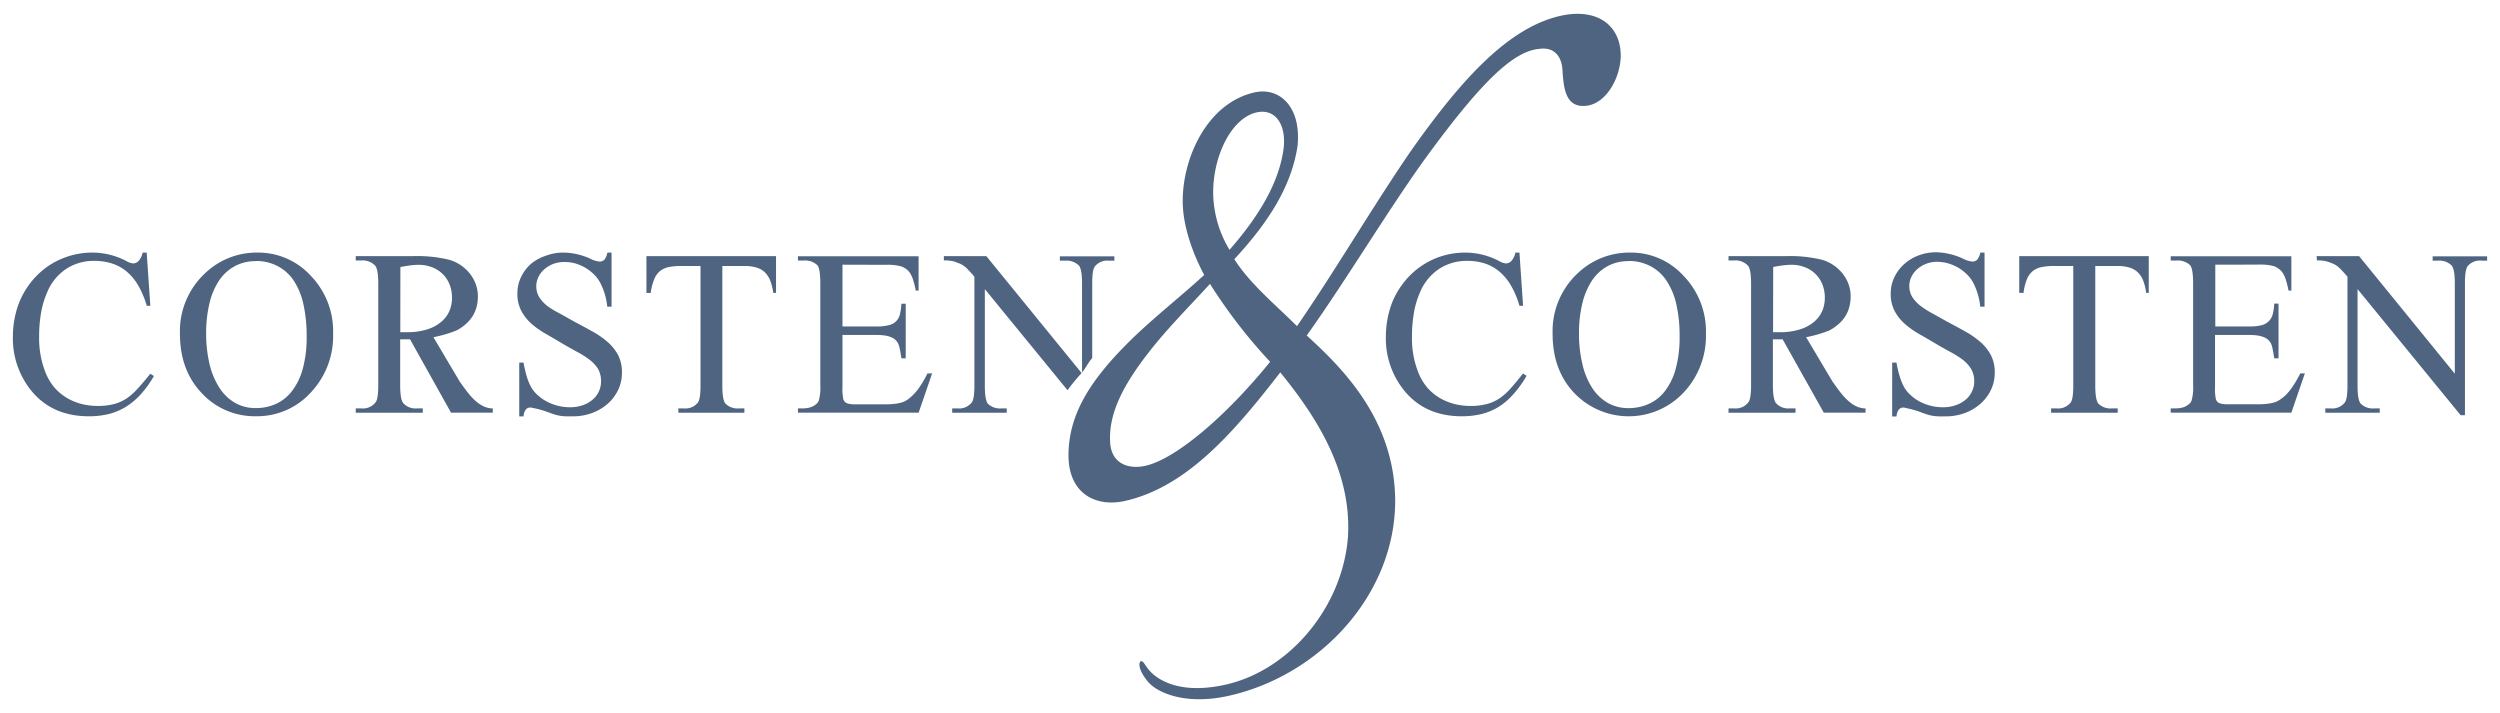 <svg id="Layer_1" data-name="Layer 1" xmlns="http://www.w3.org/2000/svg" viewBox="0 0 582 166"><defs><style>.cls-1{fill:#4e6480;}</style></defs><title>corsten-corsten-logo-blue</title><path class="cls-1" d="M377.31,12.81c0,5.4-3.62,11.9-8.72,11.85-4.19.05-4.58-4.36-4.84-8.2-.14-3.26-1.86-5.57-5.34-5.09-6.19.5-13.81,7.91-27.08,26.18-8.65,12.13-18,27.73-27.12,40.56,9,8.16,20.38,20,20.59,38.22.12,21.85-17.3,40.82-38.69,45.64-10.26,2.31-16.84-.78-18.9-3.31-1.66-2-2.4-4-1.67-4.72.86-.19.89,1.3,3.11,3.19,2.93,2.34,8.14,4.17,16.69,2.25,15.12-3.41,27.32-18.37,28.47-34.51.86-14.87-7.08-27.55-15.76-38.18-10.68,13.79-21.66,26.67-36.2,29.94-6.28,1.41-12.88-1.29-13.1-10.23-.12-9.87,5-18.13,15.59-28.3,5.45-5.12,10.79-9.32,16-14.09-2.59-4.82-4.92-11.18-5-16.86C275.18,37,280.94,24,292.07,21.51c5.7-1.28,10.91,3.24,10,12.44-1.43,9.61-7,18.06-14.72,26.39,3.69,5.76,9.18,10.22,14.59,15.59,9.25-13.47,18.13-28.65,26.71-41.07C340,18.81,351,6.45,363.27,3.69,371.54,1.82,377.19,5.64,377.31,12.81ZM295.69,84.23a120.79,120.79,0,0,1-14-18.14c-5.53,6-10.18,10.69-14.13,15.77-6.28,8-9.34,14.39-9.14,20.64.08,5.67,4.52,6.77,8.23,5.94C273.81,106.83,285.61,96.68,295.69,84.23Zm-13.26-39a26.25,26.25,0,0,0,3.8,12.93c6.2-7.09,11.57-15.19,12.62-23.82.56-5.52-2.05-9.13-6.33-8.17C286.54,27.55,282.28,36.6,282.43,45.26Z"/><path class="cls-1" d="M34.15,58.8,35,71.19h-.84a20.4,20.4,0,0,0-2-4.76,12.48,12.48,0,0,0-2.72-3.26A10.4,10.4,0,0,0,26,61.32a13.35,13.35,0,0,0-4-.59,11.78,11.78,0,0,0-6.48,1.79A12.07,12.07,0,0,0,11,68a21.08,21.08,0,0,0-1.41,4.64,32.15,32.15,0,0,0-.48,5.82A21.52,21.52,0,0,0,10.71,87a12.74,12.74,0,0,0,2,3.26,11.93,11.93,0,0,0,2.79,2.33,13,13,0,0,0,3.39,1.43,15.19,15.19,0,0,0,3.84.48,14.49,14.49,0,0,0,3.9-.46,9.8,9.8,0,0,0,3-1.39,14.89,14.89,0,0,0,2.59-2.37Q33.48,88.9,35,87l.83.54a24.76,24.76,0,0,1-3,4.19,16.23,16.23,0,0,1-3.45,2.93,14.57,14.57,0,0,1-4,1.71,19.3,19.3,0,0,1-4.67.54q-9.09,0-14-6.71A19.26,19.26,0,0,1,3,78.41a22.2,22.2,0,0,1,.89-6.3,18.51,18.51,0,0,1,2.74-5.63,18,18,0,0,1,2.94-3.26,17.47,17.47,0,0,1,3.58-2.42,18.4,18.4,0,0,1,8.4-2,17.15,17.15,0,0,1,7.79,1.93,4,4,0,0,0,1.61.59,1.81,1.81,0,0,0,1.44-.71,4.38,4.38,0,0,0,.82-1.81Z"/><path class="cls-1" d="M60.06,58.8a16.54,16.54,0,0,1,12.28,5.39,18.58,18.58,0,0,1,5.21,13.45,19.16,19.16,0,0,1-5.24,13.78A16.86,16.86,0,0,1,59.63,96.9,16.8,16.8,0,0,1,47,91.56q-5.11-5.36-5.11-13.84a18.43,18.43,0,0,1,5.92-14.17A17.41,17.41,0,0,1,60.06,58.8Zm-.52,2a10,10,0,0,0-4.91,1.18A10.35,10.35,0,0,0,51,65.31a16.51,16.51,0,0,0-2.24,5.31,29.91,29.91,0,0,0-.77,7,30.82,30.82,0,0,0,.76,7A17.54,17.54,0,0,0,51,90.14a10.73,10.73,0,0,0,3.61,3.58,9.58,9.58,0,0,0,5,1.28,11.25,11.25,0,0,0,4.69-1A9.7,9.7,0,0,0,68,91a14.92,14.92,0,0,0,2.49-5.17,27.51,27.51,0,0,0,.9-7.5,34,34,0,0,0-.74-7.43,16.53,16.53,0,0,0-2.23-5.52A10.1,10.1,0,0,0,64.72,62,10.68,10.68,0,0,0,59.54,60.76Z"/><path class="cls-1" d="M114.72,96.07H105L95.46,79c-.46,0-.39,0-.68,0H94l-.84,0V89.62c0,2.3.25,3.72.76,4.27A3.81,3.81,0,0,0,97,95.08h1.42v1H82.82v-1h1.37a3.69,3.69,0,0,0,3.31-1.51c.37-.55.56-1.87.56-3.95V66.08c0-2.3-.25-3.72-.75-4.27a4,4,0,0,0-3.12-1.18H82.82v-1H96.1a31.38,31.38,0,0,1,8.54.86,9.29,9.29,0,0,1,2.57,1.21,9.79,9.79,0,0,1,2.1,1.91,8.75,8.75,0,0,1,1.42,2.47,8.1,8.1,0,0,1,.52,2.93,9.12,9.12,0,0,1-.53,3.16,8,8,0,0,1-1.66,2.67,10.27,10.27,0,0,1-2.81,2.1,29.42,29.42,0,0,1-5.35,1.56L107,88.79c1.74,2.42,4.19,6.29,7.72,6.29ZM93.19,77.34c.35,0,.64,0,.89,0h.62a15.4,15.4,0,0,0,4.58-.61,9.45,9.45,0,0,0,3.29-1.68,6.91,6.91,0,0,0,2-2.54,7.6,7.6,0,0,0,.65-3.18,8.24,8.24,0,0,0-.56-3.11,7,7,0,0,0-4.07-4,8.5,8.5,0,0,0-3.16-.57,16.38,16.38,0,0,0-1.82.12q-1.05.14-2.4.39Z"/><path class="cls-1" d="M142.37,58.8V71.4h-1a15.31,15.31,0,0,0-1.75-5.78,7.93,7.93,0,0,0-1.55-1.93,10,10,0,0,0-2-1.47,10.66,10.66,0,0,0-2.31-.94A9.4,9.4,0,0,0,131.3,61a6.92,6.92,0,0,0-2.55.46,7,7,0,0,0-2.06,1.26,5.53,5.53,0,0,0-1.35,1.78,4.68,4.68,0,0,0-.49,2.09,4.82,4.82,0,0,0,.7,2.62,8.39,8.39,0,0,0,1.92,2.06A20.82,20.82,0,0,0,130.35,73L133.93,75c1.45.77,2.84,1.52,4.14,2.25a19.14,19.14,0,0,1,3.46,2.44,10.82,10.82,0,0,1,2.38,3,8.83,8.83,0,0,1,.88,4.1,9.21,9.21,0,0,1-.84,3.88,9.9,9.9,0,0,1-2.37,3.23,11.44,11.44,0,0,1-3.62,2.2,12.67,12.67,0,0,1-4.64.82l-1.61,0a12.58,12.58,0,0,1-1.29-.12,9.73,9.73,0,0,1-1.27-.3c-.45-.13-1-.32-1.59-.55-.42-.16-.86-.31-1.31-.44s-.87-.25-1.24-.34l-1-.21a3.11,3.11,0,0,0-.5-.09,1.42,1.42,0,0,0-1.06.41,3.15,3.15,0,0,0-.57,1.66h-1V84.41h1a26.85,26.85,0,0,0,.81,3.43,12.42,12.42,0,0,0,1.06,2.46,8,8,0,0,0,1.54,1.79,9.58,9.58,0,0,0,2.11,1.44,11,11,0,0,0,2.52.94,11.26,11.26,0,0,0,2.78.34,8.77,8.77,0,0,0,3-.49,7,7,0,0,0,2.28-1.3,5.34,5.34,0,0,0,1.44-1.91,5.25,5.25,0,0,0,.5-2.27,5.68,5.68,0,0,0-.72-3,8.17,8.17,0,0,0-2-2.13,20.65,20.65,0,0,0-2.85-1.8c-1.07-.57-2.22-1.22-3.42-1.93q-2.06-1.22-3.93-2.3a20.12,20.12,0,0,1-3.36-2.39,10.67,10.67,0,0,1-2.32-3,8.5,8.5,0,0,1-.87-4,8.77,8.77,0,0,1,.8-3.68,9.81,9.81,0,0,1,2.23-3.07A10.62,10.62,0,0,1,127,59.56a11.53,11.53,0,0,1,4.26-.76,15.58,15.58,0,0,1,6.15,1.42,5.89,5.89,0,0,0,2.12.67,1.59,1.59,0,0,0,1.15-.41,3.41,3.41,0,0,0,.71-1.68Z"/><path class="cls-1" d="M180.66,59.63v8.55H180a11.13,11.13,0,0,0-.72-2.92,5.25,5.25,0,0,0-1.3-1.94,4.85,4.85,0,0,0-2-1.07,9.85,9.85,0,0,0-2.69-.33h-5.13V89.75c0,2.24.25,3.64.72,4.2a4,4,0,0,0,3.15,1.13h1.26v1H157.92v-1h1.29a3.71,3.71,0,0,0,3.28-1.4c.39-.56.59-1.86.59-3.93V61.92H158.7a15.42,15.42,0,0,0-2.9.23,5,5,0,0,0-2.1.92A4.54,4.54,0,0,0,152.31,65a12.23,12.23,0,0,0-.82,3.2h-1V59.63Z"/><path class="cls-1" d="M196.13,61.62V76h8a10.5,10.5,0,0,0,2.83-.31,3.31,3.31,0,0,0,2.56-2.62,13.14,13.14,0,0,0,.33-2.36h1V83.42h-1c-.13-.9-.26-1.63-.38-2.2a5.86,5.86,0,0,0-.37-1.22,3,3,0,0,0-1.59-1.48,6.11,6.11,0,0,0-1.43-.4,12.28,12.28,0,0,0-1.95-.14h-8V90a11.73,11.73,0,0,0,.21,3,2.35,2.35,0,0,0,.28.46,1.25,1.25,0,0,0,.46.37,3.34,3.34,0,0,0,.81.22,7.41,7.41,0,0,0,1.25.08h6.18c1.06,0,2,0,2.65-.09a9.94,9.94,0,0,0,1.86-.32,4.57,4.57,0,0,0,1.39-.65A10.21,10.21,0,0,0,212.5,92a13.07,13.07,0,0,0,1.7-2.07,26.8,26.8,0,0,0,1.71-3H217l-3.14,9.14H185.76v-1h1.29a5.8,5.8,0,0,0,1.07-.11,4.2,4.2,0,0,0,1.07-.35,3.92,3.92,0,0,0,.9-.6,2,2,0,0,0,.56-.86,11.68,11.68,0,0,0,.32-3.51V66c0-2.29-.22-3.72-.7-4.27a4.14,4.14,0,0,0-3.22-1.07h-1.29v-1h28.09v8h-.65c-.2-1-.4-1.76-.59-2.39a7.22,7.22,0,0,0-.67-1.56,3.49,3.49,0,0,0-.87-1,5.43,5.43,0,0,0-1.15-.66,12.35,12.35,0,0,0-3.79-.4Z"/><path class="cls-1" d="M229.62,59.63h-9.89v1a8.28,8.28,0,0,1,2.37.24c.54.19,1,.37,1.39.52a4.5,4.5,0,0,1,1,.59,7.61,7.61,0,0,1,1,.93q.54.56,1.35,1.5V89.75c0,2.07-.2,3.37-.6,3.93a3.73,3.73,0,0,1-3.3,1.4h-1.27v1h12.7v-1h-1.3A4,4,0,0,1,230,94c-.49-.56-.73-2-.73-4.2V67.31l19.25,23.53c1-1.39,2.14-2.73,3.27-4Z"/><path class="cls-1" d="M254.27,66c0-2.06.19-3.37.58-3.93a3.72,3.72,0,0,1,3.28-1.39h1.29v-1H246.74v1H248a4.06,4.06,0,0,1,3.15,1.12c.5.56.75,2,.75,4.2V86.7c.79-.89,1.59-2.53,2.37-3.34Z"/><path class="cls-1" d="M353.73,58.8l.84,12.39h-.84a20.84,20.84,0,0,0-2-4.76A12.54,12.54,0,0,0,349,63.17a10.26,10.26,0,0,0-3.38-1.85,13.35,13.35,0,0,0-4-.59,11.78,11.78,0,0,0-6.48,1.79A12.14,12.14,0,0,0,330.6,68a20.55,20.55,0,0,0-1.41,4.64,33.08,33.08,0,0,0-.48,5.82A21.35,21.35,0,0,0,330.3,87a12.45,12.45,0,0,0,2,3.26,11.84,11.84,0,0,0,2.78,2.33,13.23,13.23,0,0,0,3.41,1.43,15.05,15.05,0,0,0,3.83.48,14.36,14.36,0,0,0,3.89-.46,9.75,9.75,0,0,0,3-1.39,14.54,14.54,0,0,0,2.59-2.37c.84-.95,1.75-2.06,2.76-3.33l.83.54a24.23,24.23,0,0,1-3,4.19A15.94,15.94,0,0,1,349,94.65a14.34,14.34,0,0,1-4,1.71,19.14,19.14,0,0,1-4.66.55q-9.09,0-14-6.72a19.23,19.23,0,0,1-3.71-11.77,22.58,22.58,0,0,1,.89-6.31,18.09,18.09,0,0,1,2.75-5.63,18.08,18.08,0,0,1,6.51-5.68,17.87,17.87,0,0,1,4-1.49,18.47,18.47,0,0,1,4.34-.51,17.13,17.13,0,0,1,7.8,1.93,4,4,0,0,0,1.61.59,1.75,1.75,0,0,0,1.44-.71,4.2,4.2,0,0,0,.82-1.81Z"/><path class="cls-1" d="M379.64,58.8a16.52,16.52,0,0,1,12.28,5.4,18.55,18.55,0,0,1,5.22,13.44,19.2,19.2,0,0,1-5.24,13.79,17.54,17.54,0,0,1-25.35.13q-5.12-5.36-5.1-13.84a18.42,18.42,0,0,1,5.91-14.17A17.44,17.44,0,0,1,379.64,58.8Zm-.51,2a10,10,0,0,0-4.92,1.18,10.38,10.38,0,0,0-3.62,3.37,17,17,0,0,0-2.23,5.31,29.39,29.39,0,0,0-.77,7,30.25,30.25,0,0,0,.77,7,17.35,17.35,0,0,0,2.21,5.5,10.79,10.79,0,0,0,3.61,3.57,9.55,9.55,0,0,0,5,1.28,11.33,11.33,0,0,0,4.7-1,9.66,9.66,0,0,0,3.74-3,14.92,14.92,0,0,0,2.49-5.17,27.51,27.51,0,0,0,.9-7.5,33.43,33.43,0,0,0-.74-7.43A16.41,16.41,0,0,0,388,65.41,10,10,0,0,0,384.3,62,10.7,10.7,0,0,0,379.13,60.76Z"/><path class="cls-1" d="M434.3,96.07h-9.72L415,79c-.46,0-.39,0-.68,0h-.75l-.84,0V89.62c0,2.3.26,3.72.76,4.27a3.81,3.81,0,0,0,3.06,1.19H418v1H402.4v-1h1.37a3.7,3.7,0,0,0,3.31-1.51c.37-.55.57-1.87.57-3.95V66.08c0-2.29-.25-3.72-.76-4.27a4,4,0,0,0-3.12-1.18H402.4v-1h13.28a31.52,31.52,0,0,1,8.55.86,9.57,9.57,0,0,1,2.57,1.21,10,10,0,0,1,2.09,1.91,8.75,8.75,0,0,1,1.42,2.47,8.14,8.14,0,0,1,.52,2.93,9.31,9.31,0,0,1-.53,3.16,7.94,7.94,0,0,1-1.65,2.67,10.59,10.59,0,0,1-2.81,2.1,29.65,29.65,0,0,1-5.37,1.56l6.11,10.29c1.74,2.42,4.19,6.29,7.72,6.29ZM412.77,77.34l.89,0h.62a15.4,15.4,0,0,0,4.58-.61,9.5,9.5,0,0,0,3.3-1.68,6.91,6.91,0,0,0,2-2.54,7.61,7.61,0,0,0,.66-3.18,8.34,8.34,0,0,0-.56-3.1,7,7,0,0,0-1.61-2.44,7.12,7.12,0,0,0-2.47-1.58,8.5,8.5,0,0,0-3.16-.57,14.75,14.75,0,0,0-1.83.13c-.69.08-1.49.21-2.39.38Z"/><path class="cls-1" d="M462,58.8V71.4h-1a15.5,15.5,0,0,0-1.74-5.78,8.43,8.43,0,0,0-1.55-1.93,10.33,10.33,0,0,0-2-1.47,10.66,10.66,0,0,0-2.31-.94,9.4,9.4,0,0,0-2.46-.33,6.93,6.93,0,0,0-4.61,1.72,5.53,5.53,0,0,0-1.35,1.78,4.71,4.71,0,0,0-.49,2.09,4.82,4.82,0,0,0,.7,2.62,8.25,8.25,0,0,0,1.93,2.06A20.68,20.68,0,0,0,449.93,73L453.52,75q2.18,1.15,4.14,2.25a20.26,20.26,0,0,1,3.46,2.44,10.78,10.78,0,0,1,2.37,3,8.83,8.83,0,0,1,.89,4.1,9.3,9.3,0,0,1-.85,3.89,10.11,10.11,0,0,1-2.37,3.22,11.4,11.4,0,0,1-3.63,2.21,12.79,12.79,0,0,1-4.63.82c-.63,0-1.17,0-1.61,0a12.58,12.58,0,0,1-1.29-.12,9.07,9.07,0,0,1-1.28-.3c-.43-.13-1-.32-1.57-.55-.43-.16-.87-.31-1.32-.44s-.86-.25-1.24-.34l-.95-.21a3.11,3.11,0,0,0-.5-.09,1.42,1.42,0,0,0-1.06.41,3.15,3.15,0,0,0-.58,1.67h-1V84.41h1a26.75,26.75,0,0,0,.82,3.43,13,13,0,0,0,1.06,2.46,7.76,7.76,0,0,0,1.54,1.79A9.82,9.82,0,0,0,447,93.53a11,11,0,0,0,2.52.94,11.26,11.26,0,0,0,2.78.34,9,9,0,0,0,3-.48A7.3,7.3,0,0,0,457.66,93a5.55,5.55,0,0,0,1.43-1.91,5.4,5.4,0,0,0,.51-2.26,5.63,5.63,0,0,0-.73-2.95,8,8,0,0,0-1.95-2.14,21.41,21.41,0,0,0-2.86-1.8c-1.07-.57-2.22-1.22-3.42-1.93-1.36-.81-2.68-1.58-3.94-2.3a19.53,19.53,0,0,1-3.34-2.39,10.52,10.52,0,0,1-2.33-3,8.5,8.5,0,0,1-.87-4,8.65,8.65,0,0,1,.8-3.68,9.68,9.68,0,0,1,2.24-3.07,10.57,10.57,0,0,1,3.37-2.08,11.56,11.56,0,0,1,4.26-.76A15.58,15.58,0,0,1,457,60.22a5.87,5.87,0,0,0,2.13.67,1.58,1.58,0,0,0,1.14-.41A3.32,3.32,0,0,0,461,58.8Z"/><path class="cls-1" d="M500.23,59.63v8.55h-.61a11.56,11.56,0,0,0-.71-2.92,5.53,5.53,0,0,0-1.31-1.94,4.85,4.85,0,0,0-2-1.07,9.85,9.85,0,0,0-2.69-.33h-5.13V89.76c0,2.23.24,3.63.72,4.19a4,4,0,0,0,3.15,1.13H493v1H477.5v-1h1.29a3.72,3.72,0,0,0,3.28-1.4c.39-.56.59-1.86.59-3.92V61.92h-4.38a14.56,14.56,0,0,0-2.9.24,4.79,4.79,0,0,0-2.1.91,4.71,4.71,0,0,0-1.4,1.91,12.29,12.29,0,0,0-.8,3.2h-1V59.63Z"/><path class="cls-1" d="M515.72,61.62V76h8a11,11,0,0,0,2.83-.3,3.67,3.67,0,0,0,1.7-1,3.62,3.62,0,0,0,.87-1.66,13.09,13.09,0,0,0,.32-2.36h1V83.42h-1c-.13-.9-.25-1.63-.38-2.2A5.86,5.86,0,0,0,528.7,80a3.5,3.5,0,0,0-.62-.85,3.39,3.39,0,0,0-1-.63,5.89,5.89,0,0,0-1.42-.4,12.51,12.51,0,0,0-2-.14h-8V90a11.89,11.89,0,0,0,.21,3,2.07,2.07,0,0,0,.27.45,1.19,1.19,0,0,0,.47.37,3.12,3.12,0,0,0,.8.22,7.46,7.46,0,0,0,1.26.08h6.18c1.05,0,1.94,0,2.64-.09a9.94,9.94,0,0,0,1.86-.32,4.86,4.86,0,0,0,1.4-.65A10.8,10.8,0,0,0,532.09,92a12.7,12.7,0,0,0,1.68-2.07,26.72,26.72,0,0,0,1.73-3h1.07l-3.14,9.14H505.34v-1h1.29a6,6,0,0,0,1.08-.11,3.88,3.88,0,0,0,1.06-.35,3.72,3.72,0,0,0,.9-.6,1.9,1.9,0,0,0,.56-.86,11.57,11.57,0,0,0,.33-3.51V66c0-2.29-.24-3.72-.71-4.27a4.14,4.14,0,0,0-3.22-1.07h-1.29v-1h28.09v8h-.65c-.2-1-.39-1.76-.59-2.39a7.22,7.22,0,0,0-.67-1.56,3.46,3.46,0,0,0-.86-1A5.78,5.78,0,0,0,529.5,62a12.27,12.27,0,0,0-3.78-.4Z"/><path class="cls-1" d="M539.31,59.63h9.89L571.48,87V66q0-3.36-.75-4.2a4,4,0,0,0-3.15-1.12h-1.26v-1H579v1h-1.28A3.69,3.69,0,0,0,574.44,62q-.6.84-.6,3.93V96.66h-1l-24-29.35V89.76c0,2.23.24,3.63.72,4.19a4,4,0,0,0,3.15,1.13H554v1H541.33v-1h1.26a3.72,3.72,0,0,0,3.3-1.4c.4-.56.6-1.86.6-3.92V64.41c-.54-.62-1-1.13-1.35-1.5a8.28,8.28,0,0,0-1-.93,4.5,4.5,0,0,0-1-.59c-.37-.15-.84-.33-1.4-.52a8.16,8.16,0,0,0-2.36-.24Z"/></svg>